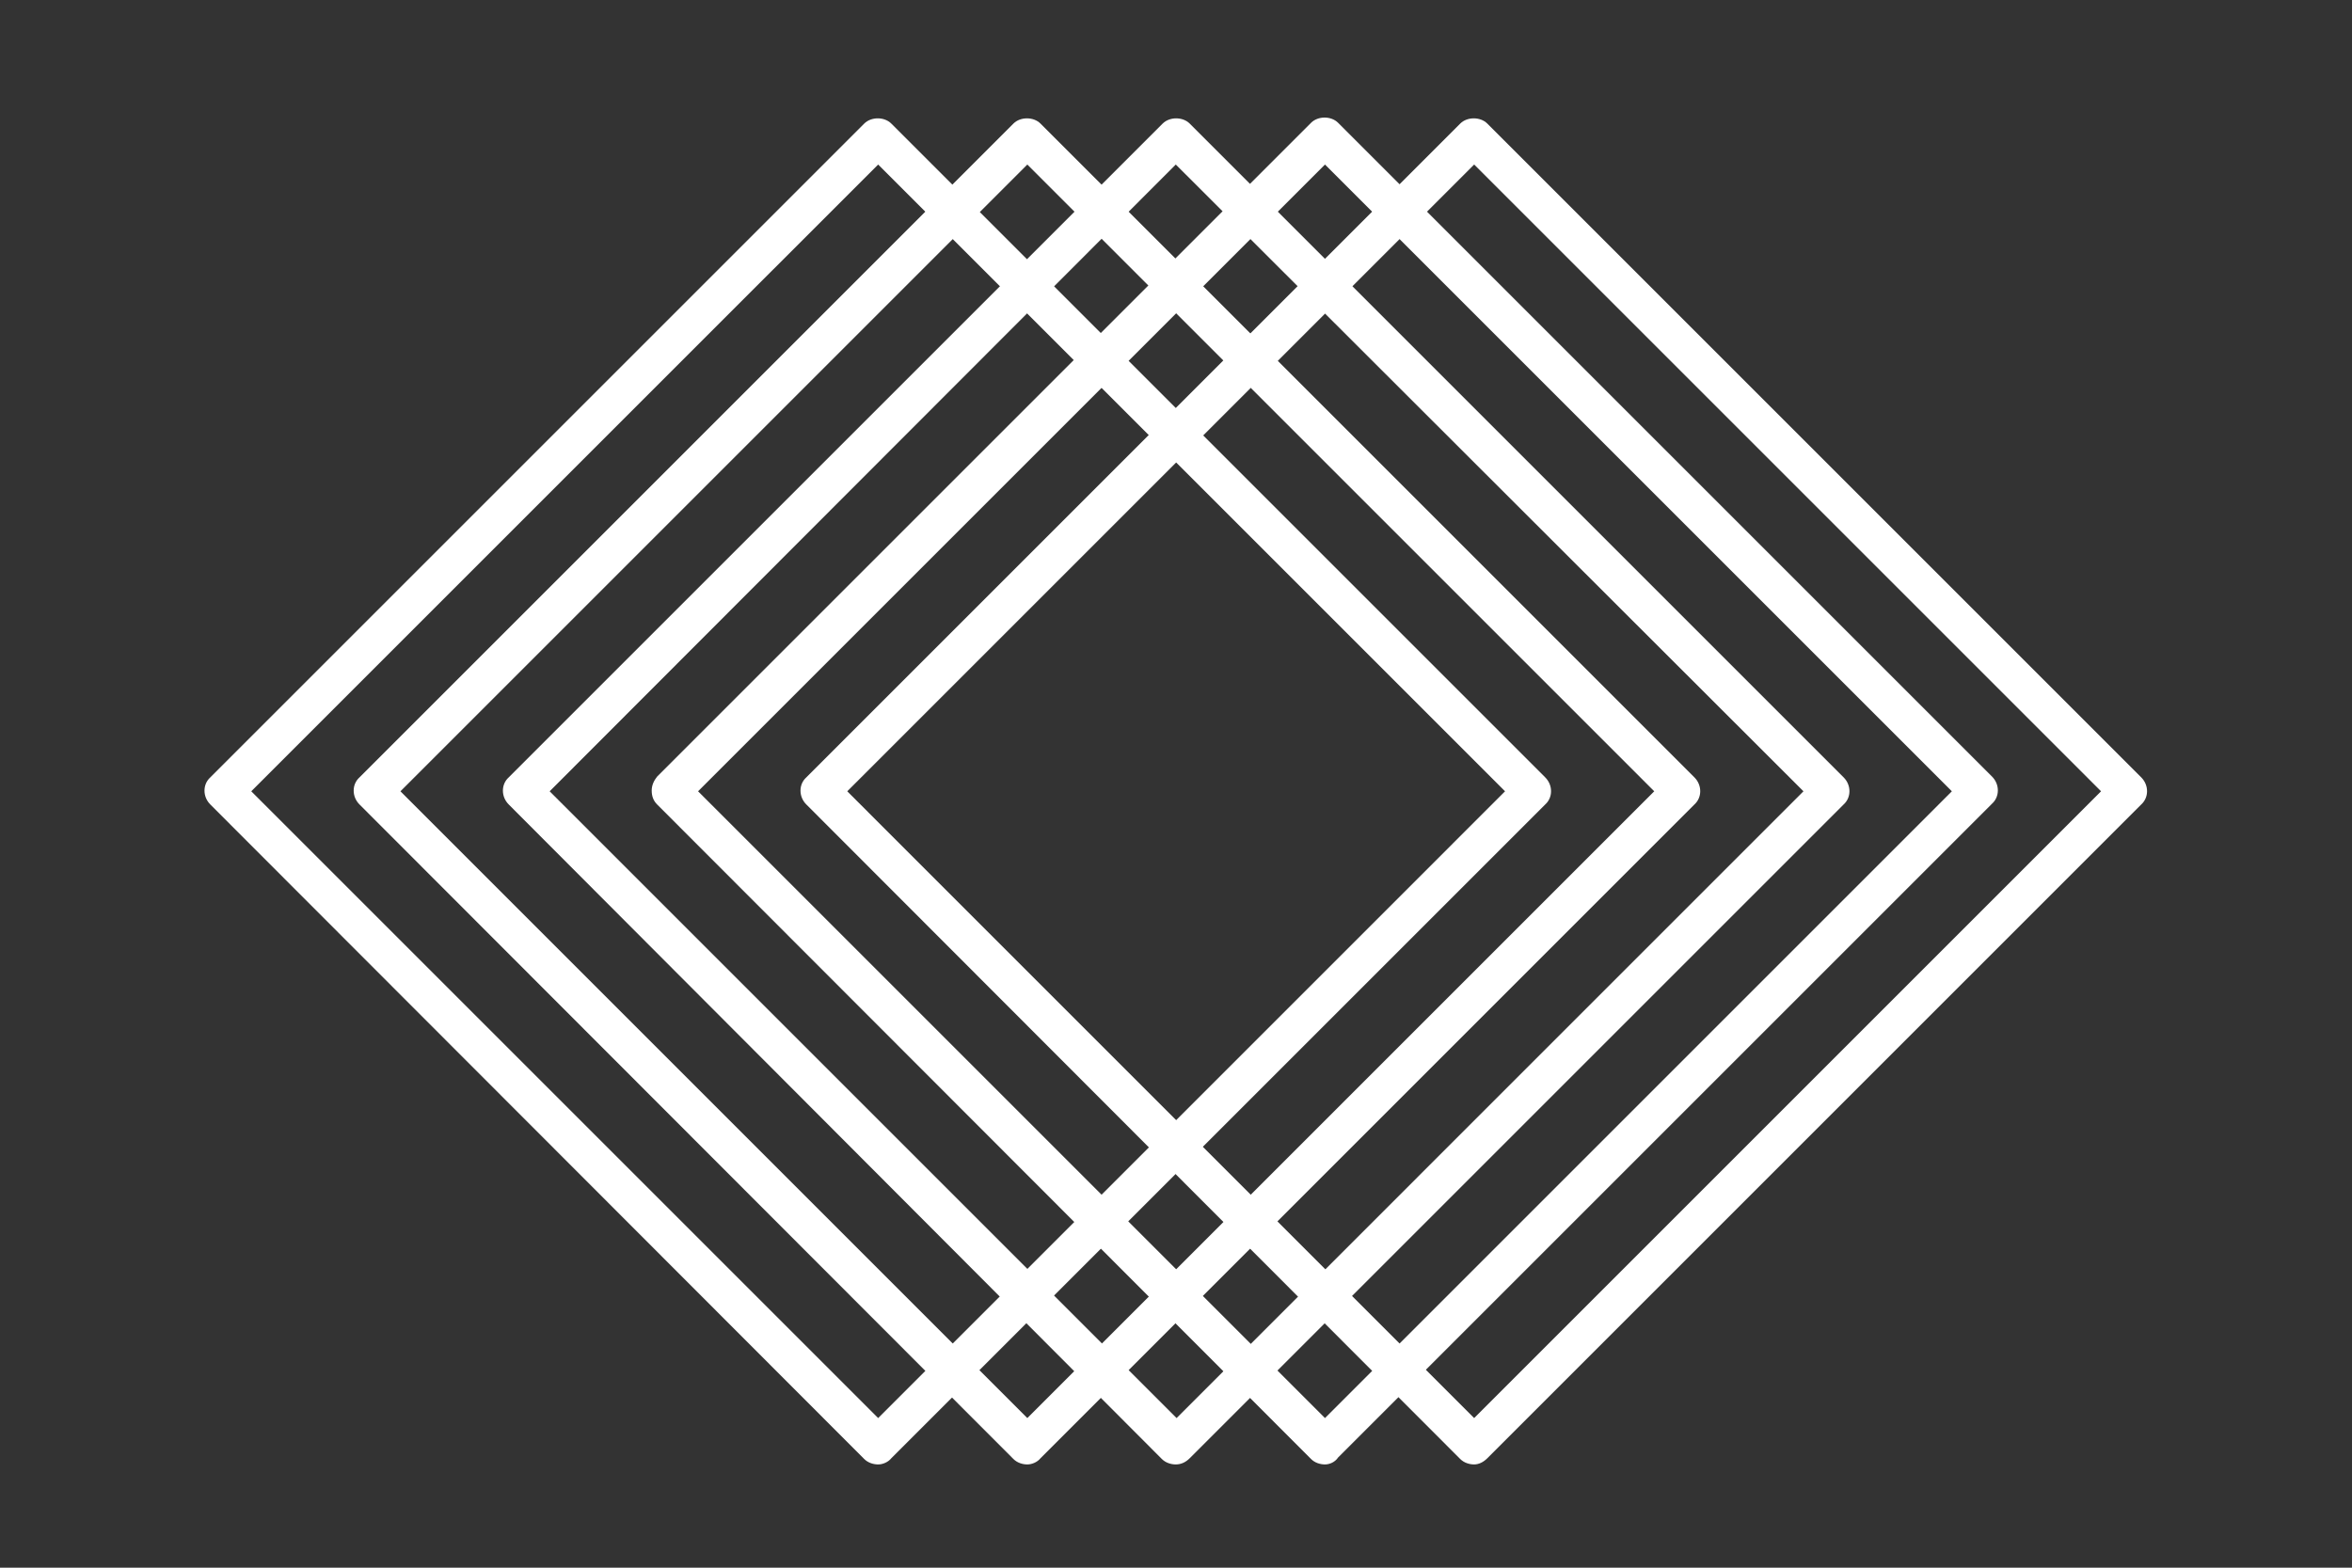 <svg width="120" height="80" viewBox="0 0 120 80" fill="none" xmlns="http://www.w3.org/2000/svg">
<rect x="0" y="0" width="120" height="80" fill="#333333" stroke="none"/>
<path d="M44.804 74.731C44.567 74.731 44.291 74.652 44.094 74.455L10.729 41.051C10.335 40.657 10.335 40.026 10.729 39.671L44.094 6.306C44.449 5.951 45.12 5.951 45.474 6.306L78.839 39.671C79.234 40.065 79.234 40.696 78.839 41.051L45.474 74.416C45.317 74.613 45.041 74.731 44.804 74.731ZM12.82 40.38L44.804 72.365L76.788 40.38L44.804 8.396L12.82 40.38Z" fill="white"/>
<path d="M52.415 74.731C52.179 74.731 51.903 74.652 51.706 74.455L18.341 41.051C17.946 40.657 17.946 40.026 18.341 39.671L51.706 6.306C52.06 5.951 52.731 5.951 53.086 6.306L86.451 39.671C86.845 40.065 86.845 40.696 86.451 41.051L53.086 74.416C52.928 74.613 52.652 74.731 52.415 74.731ZM20.431 40.38L52.415 72.365L84.4 40.38L52.415 8.396L20.431 40.38Z" fill="white"/>
<path d="M59.989 74.731C59.753 74.731 59.477 74.652 59.279 74.455L25.954 41.051C25.56 40.657 25.56 40.026 25.954 39.671L59.319 6.306C59.674 5.951 60.344 5.951 60.699 6.306L94.064 39.671C94.458 40.065 94.458 40.696 94.064 41.051L60.699 74.416C60.502 74.613 60.265 74.731 59.989 74.731ZM28.044 40.38L60.029 72.365L92.013 40.38L59.989 8.396L28.044 40.38Z" fill="white"/>
<path d="M67.601 74.731C67.364 74.731 67.088 74.652 66.891 74.455L33.526 41.051C33.329 40.854 33.25 40.617 33.25 40.341C33.25 40.065 33.368 39.828 33.526 39.631L66.891 6.266C67.246 5.911 67.916 5.911 68.271 6.266L101.636 39.631C102.03 40.025 102.03 40.656 101.636 41.011L68.271 74.376C68.114 74.613 67.837 74.731 67.601 74.731ZM35.616 40.38L67.601 72.365L99.585 40.38L67.601 8.396L35.616 40.38Z" fill="white"/>
<path d="M75.212 74.731C74.976 74.731 74.7 74.652 74.502 74.455L41.138 41.051C40.743 40.657 40.743 40.026 41.138 39.671L74.502 6.306C74.857 5.951 75.528 5.951 75.883 6.306L109.248 39.671C109.642 40.065 109.642 40.696 109.248 41.051L75.883 74.416C75.686 74.613 75.449 74.731 75.212 74.731ZM43.228 40.38L75.212 72.365L107.197 40.38L75.212 8.396L43.228 40.38Z" fill="white"/>
</svg>
